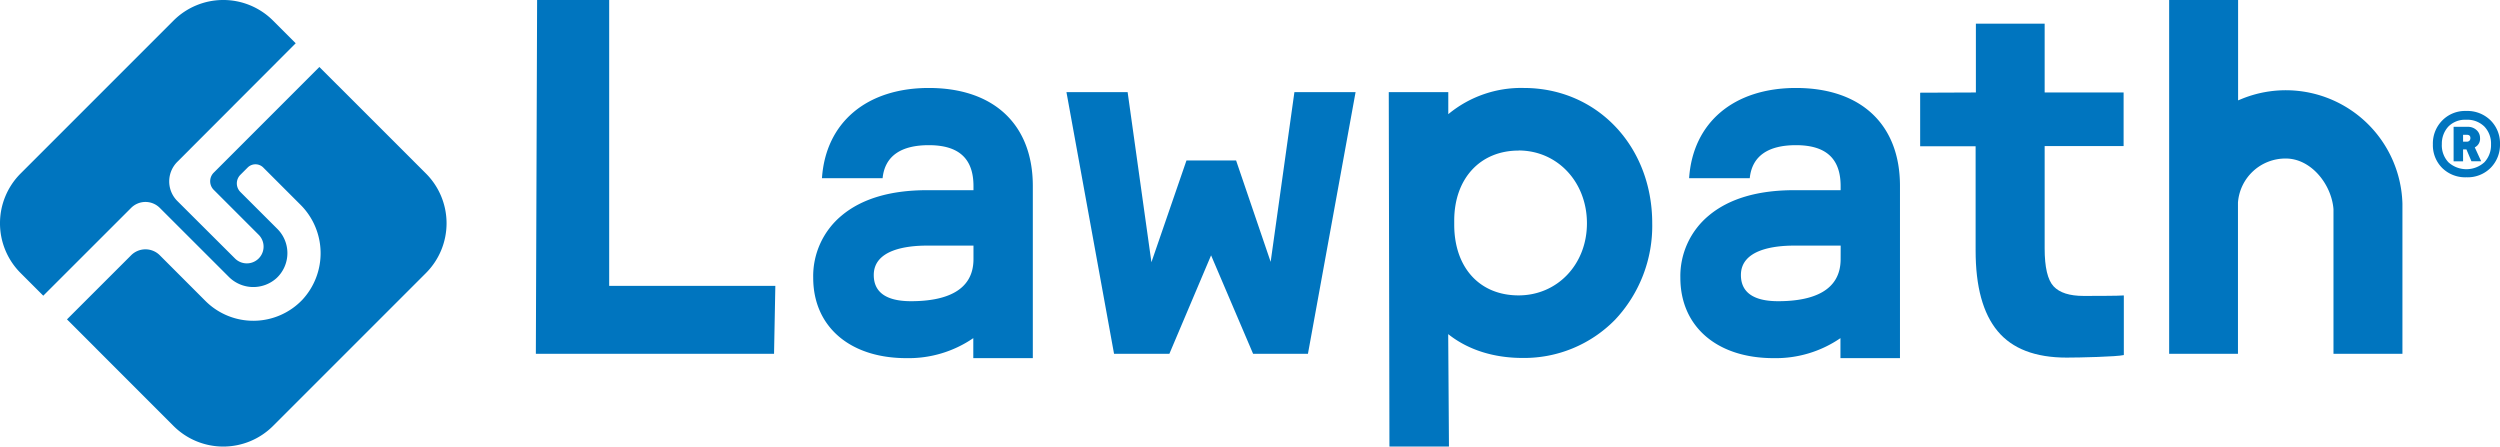 <svg xmlns="http://www.w3.org/2000/svg" viewBox="0 0 559.85 100"><defs><style>.cls-1{fill:#0075bf;}</style></defs><g id="Layer_2" data-name="Layer 2"><g id="Layer_1-2" data-name="Layer 1"><path class="cls-1" d="M208,19.7c-13.93,0-23.09,7.74-23.93,20.2h13.58c.52-5.06,4.24-7.39,10.35-7.39,6.72,0,10,3,10,9.16v.92h-10.4c-8.18,0-14.62,1.91-19.13,5.69a17.62,17.62,0,0,0-6.36,13.92c0,10.91,8.18,18,20.85,18a25.57,25.57,0,0,0,15-4.48v4.48h13.33V41.68C231.31,27.92,222.59,19.7,208,19.7Zm10,38.49c-.09,6.82-6,9.26-14,9.26-5.53,0-8.33-2-8.33-5.86,0-5.74,7.48-6.59,11.94-6.59H218Z"/><path class="cls-1" d="M402.19,19.7c-13.93,0-23.09,7.74-23.93,20.2h13.58c.52-5.06,4.24-7.39,10.35-7.39,6.72,0,10,3,10,9.16v.92h-10.4c-8.18,0-14.62,1.91-19.13,5.69a17.62,17.62,0,0,0-6.36,13.92c0,10.91,8.18,18,20.85,18a25.57,25.57,0,0,0,15-4.48v4.48h13.33V41.68C425.51,27.92,416.79,19.7,402.19,19.7Zm10,38.49c-.09,6.82-6,9.26-14,9.26-5.53,0-8.33-2-8.33-5.86,0-5.74,7.48-6.59,11.94-6.59h10.4Z"/><path class="cls-1" d="M511.89,35.5c5.65,0,10.24,5.78,10.67,11.35h0V79.23H538V45.89l0-.3a26.13,26.13,0,0,0-36-23.44l-.8.33V0H485.76V79.23h15.41V46.85l0-1.49A10.66,10.66,0,0,1,511.89,35.5Z"/><polygon class="cls-1" points="292.9 79.23 280.62 79.23 271.21 57.18 261.87 79.23 249.48 79.23 238.82 20.63 252.52 20.63 257.85 58.72 265.7 35.93 276.81 35.93 284.55 58.64 289.87 20.63 303.57 20.63 292.9 79.23"/><polygon class="cls-1" points="173.34 79.23 120 79.23 120 78.68 120.28 0 136.42 0 136.42 64.02 173.63 64.02 173.34 79.23"/><path class="cls-1" d="M340.07,33.72c-8.62,0-14.41,6.3-14.41,15.67v1.09c.07,9.51,5.73,15.67,14.41,15.67S355.38,59.21,355.38,50s-6.58-16.3-15.31-16.3M324.48,100H311.15L311,20.63h13.33v4.94a25.56,25.56,0,0,1,16.9-5.87C357.65,19.7,370,32.74,370,50a30.67,30.67,0,0,1-8.32,21.6A28.49,28.49,0,0,1,341,80.16c-6.54,0-12.3-1.84-16.69-5.34Z"/><path class="cls-1" d="M442.48,20.71V5.3h15.4V20.71h17.68v12H457.88V55.63q0,6.34,2,8.49t6.73,2.15c1.06,0,8.14,0,9-.11V79.51c-1.58.38-9.95.57-12.81.57q-10.53,0-15.46-5.94t-4.92-18.06V32.76H430v-12Z"/><path class="cls-1" d="M544.82,32.34A7.31,7.31,0,0,1,546.9,27a7.13,7.13,0,0,1,5.37-2.15A7.38,7.38,0,0,1,557.78,27a7.24,7.24,0,0,1,2.07,5.29,7.32,7.32,0,0,1-2.07,5.27,7.24,7.24,0,0,1-5.44,2.14,7.32,7.32,0,0,1-5.44-2.09A7.18,7.18,0,0,1,544.82,32.34Zm2,0a5.55,5.55,0,0,0,1.48,4,6,6,0,0,0,8.05,0,5.6,5.6,0,0,0,1.49-4,5.5,5.5,0,0,0-1.49-4,5.42,5.42,0,0,0-4.09-1.52,5.21,5.21,0,0,0-4,1.55A5.63,5.63,0,0,0,546.83,32.34Zm5.51,1.11h-.75v2.68h-2.12V28.4h3.15a2.83,2.83,0,0,1,2,.74,2.37,2.37,0,0,1,.77,1.77A2.13,2.13,0,0,1,554.2,33l1.43,3.11h-2.18Zm.11-3.26h-.86v1.54h.86a.81.81,0,0,0,.55-.21.78.78,0,0,0,.23-.58Q553.23,30.19,552.45,30.19Z"/><path class="cls-1" d="M46,67.39,35.79,57.17a4.54,4.54,0,0,0-6.43,0L15,71.52,38.86,95.39a15.76,15.76,0,0,0,22.28,0L95.39,61.14a15.76,15.76,0,0,0,0-22.28L71.52,15,47.87,38.66a2.72,2.72,0,0,0,0,3.86L57.93,52.58a3.75,3.75,0,1,1-5.31,5.3L39.7,45a6.2,6.2,0,0,1,0-8.75L66.22,9.69,61.14,4.61a15.76,15.76,0,0,0-22.28,0L4.61,38.86a15.76,15.76,0,0,0,0,22.28l5.08,5.08L29.36,46.56a4.54,4.54,0,0,1,6.43,0L51.18,61.94a7.76,7.76,0,0,0,10.75.34,7.66,7.66,0,0,0,.2-11L53.84,43a2.72,2.72,0,0,1,0-3.86l1.61-1.61a2.47,2.47,0,0,1,3.52,0l8.26,8.26a15.33,15.33,0,0,1,.46,21.36A15.17,15.17,0,0,1,46,67.39Z"/></g></g></svg>